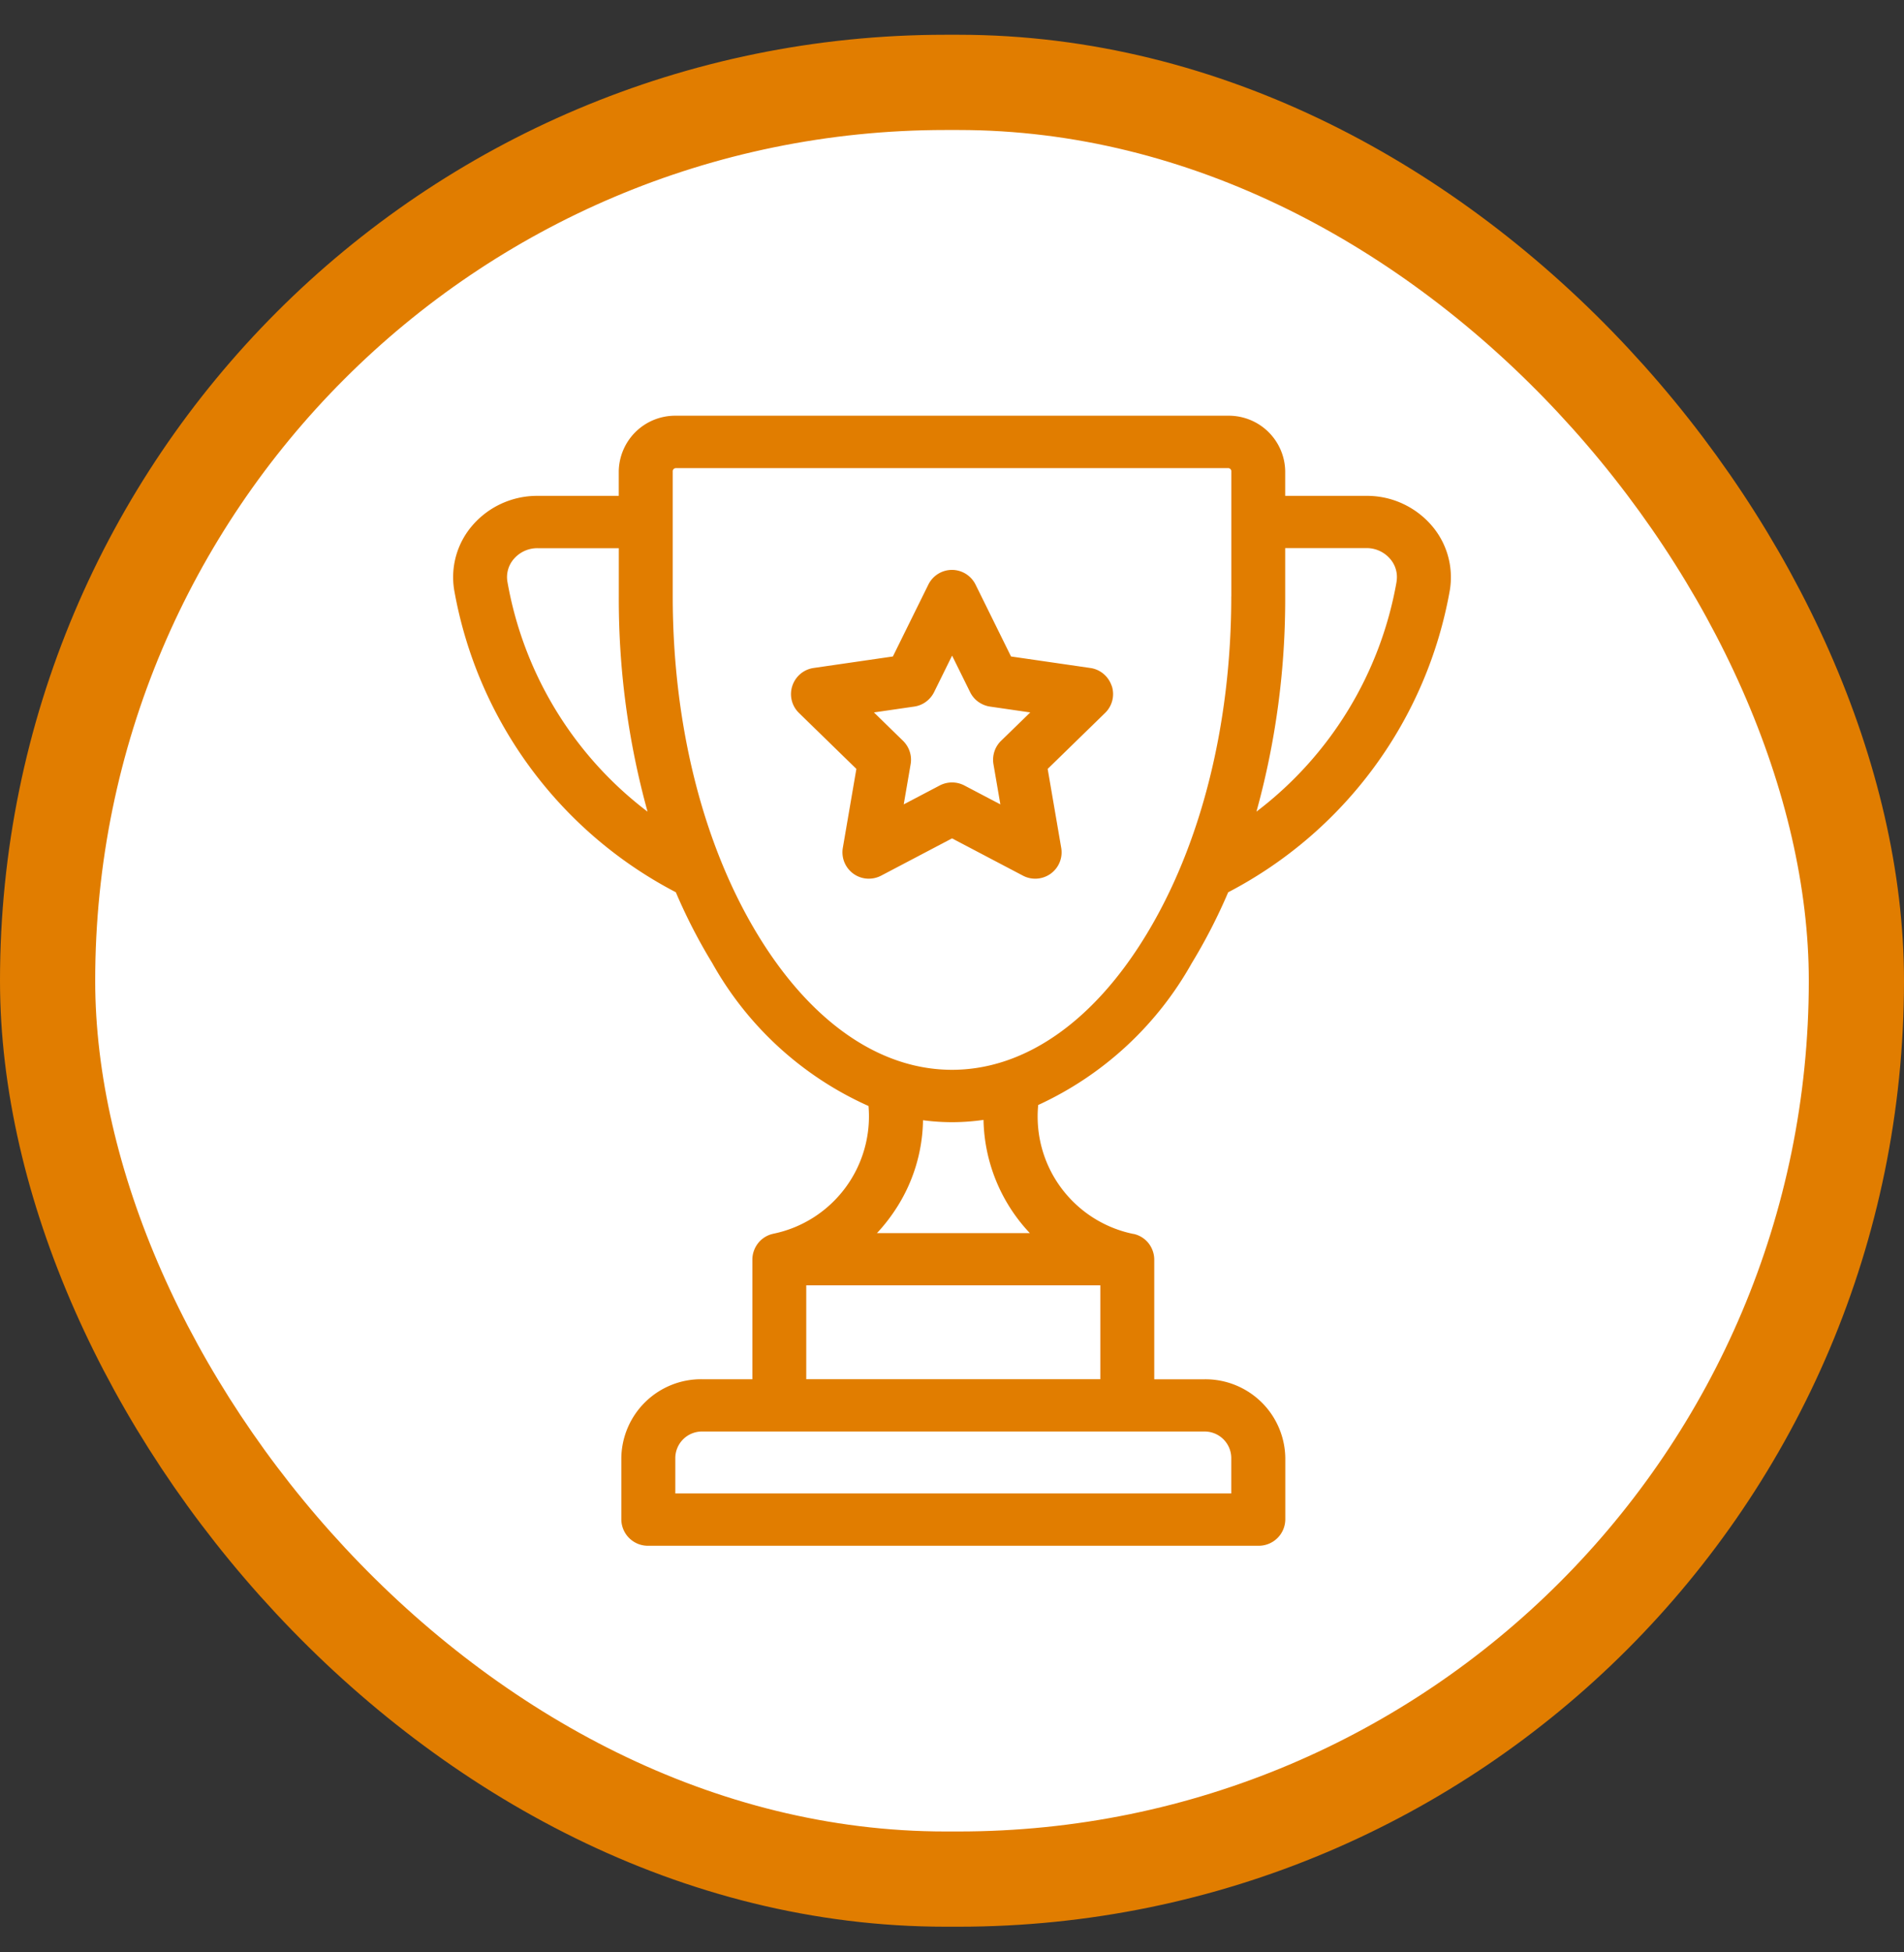 <svg xmlns="http://www.w3.org/2000/svg" width="40" height="41" fill="none" xmlns:v="https://vecta.io/nano"><rect width="100%" height="100%" fill="#333333" stroke="none"/><rect x="1" y="1.73" width="38" height="37.731" rx="18.865" fill="#fff"/><rect x="1" y="1.73" width="38" height="37.731" rx="18.865" stroke="#e17d00" stroke-width="2"/><path d="M30.062 11.019c-.169-.191-.377-.344-.61-.449s-.486-.158-.741-.157H27v-.519c-.005-.313-.135-.612-.36-.83s-.527-.338-.841-.334H14.2c-.314-.004-.616.116-.841.334a1.19 1.19 0 0 0-.36.83v.519h-1.71c-.255-.001-.508.053-.741.157a1.79 1.79 0 0 0-.61.449 1.66 1.66 0 0 0-.396 1.373 8.9 8.9 0 0 0 4.656 6.345 11.52 11.52 0 0 0 .765 1.487 7.06 7.06 0 0 0 3.283 3.002 2.52 2.52 0 0 1-.489 1.721c-.368.494-.905.837-1.509.961l-.007.002a.55.55 0 0 0-.31.191c-.078.097-.123.218-.125.343v2.52h-1.052c-.444-.007-.872.163-1.191.472a1.68 1.68 0 0 0-.51 1.176v1.3a.56.56 0 0 0 .046.213c.029.067.071.128.124.179s.115.091.183.118a.56.56 0 0 0 .214.039h12.815a.56.56 0 0 0 .397-.157c.053-.051.095-.112.124-.179a.56.56 0 0 0 .046-.213v-1.3c-.008-.444-.191-.867-.51-1.175a1.68 1.68 0 0 0-1.191-.472h-1.052v-2.519c-.002-.125-.046-.246-.124-.343a.55.55 0 0 0-.311-.191h-.007c-.608-.125-1.148-.471-1.517-.971s-.539-1.118-.479-1.736a7.09 7.09 0 0 0 3.226-2.979 11.67 11.67 0 0 0 .765-1.488 8.91 8.91 0 0 0 3.068-2.63c.808-1.1 1.351-2.371 1.589-3.715a1.67 1.67 0 0 0-.043-.731 1.66 1.66 0 0 0-.353-.642zM10.66 12.216a.58.58 0 0 1 .141-.485.65.65 0 0 1 .489-.219H13v1.01c-.006 1.528.197 3.05.604 4.523-1.556-1.18-2.607-2.906-2.944-4.829zM25.3 30.062a.56.56 0 0 1 .567.549v.751h-11.68v-.751a.56.56 0 0 1 .567-.549H25.3zm-2.184-3.069v1.97h-6.178v-1.971h6.178zm-4.692-1.098a3.68 3.68 0 0 0 .382-.485 3.5 3.5 0 0 0 .585-1.885c.422.057.85.054 1.271-.007a3.56 3.56 0 0 0 .973 2.377h-3.212 0zm7.443-13.374c0 2.706-.641 5.242-1.805 7.14-1.107 1.809-2.551 2.805-4.062 2.805s-2.953-.996-4.062-2.805c-1.164-1.898-1.805-4.434-1.805-7.14V9.895c0-.009.002-.017.005-.025s.008-.015.015-.021.014-.011.022-.014.017-.005.026-.005H25.8a.06.06 0 0 1 .026.005c.009.004.015.008.022.014s.011.013.015.021.005.017.005.025v2.628zm3.473-.306a7.74 7.74 0 0 1-2.944 4.829c.407-1.473.61-2.995.604-4.523V11.51h1.71a.65.65 0 0 1 .488.219.58.58 0 0 1 .141.485zm-5.985 2.19a.56.56 0 0 0-.17-.252.55.55 0 0 0-.277-.125l-1.668-.242-.746-1.511a.56.56 0 0 0-.204-.224c-.087-.054-.188-.083-.291-.083s-.204.029-.291.083a.56.56 0 0 0-.204.224l-.746 1.511-1.668.242c-.102.015-.198.059-.276.125a.56.56 0 0 0-.169.252.55.55 0 0 0 .139.566l1.207 1.176-.285 1.661c-.017.102-.005.206.034.301s.104.178.187.238a.55.55 0 0 0 .285.104c.103.007.206-.014.297-.061l1.492-.784 1.492.784a.55.55 0 0 0 .297.061.56.56 0 0 0 .284-.104c.083-.06.148-.143.187-.238s.051-.199.034-.301l-.285-1.661 1.207-1.176c.074-.072.126-.163.151-.263a.55.55 0 0 0-.011-.303zm-2.326 1.154a.55.55 0 0 0-.139.225c-.027.085-.034.176-.019.264l.145.844-.758-.398a.56.56 0 0 0-.514 0l-.758.398.145-.844a.55.55 0 0 0-.019-.264.56.56 0 0 0-.139-.225l-.613-.598.847-.123c.089-.013.173-.047.245-.1s.131-.122.171-.202l.379-.768.379.768c.04.08.098.15.171.202s.157.087.245.1l.847.123-.615.598z" fill="#e17d00"/></svg>